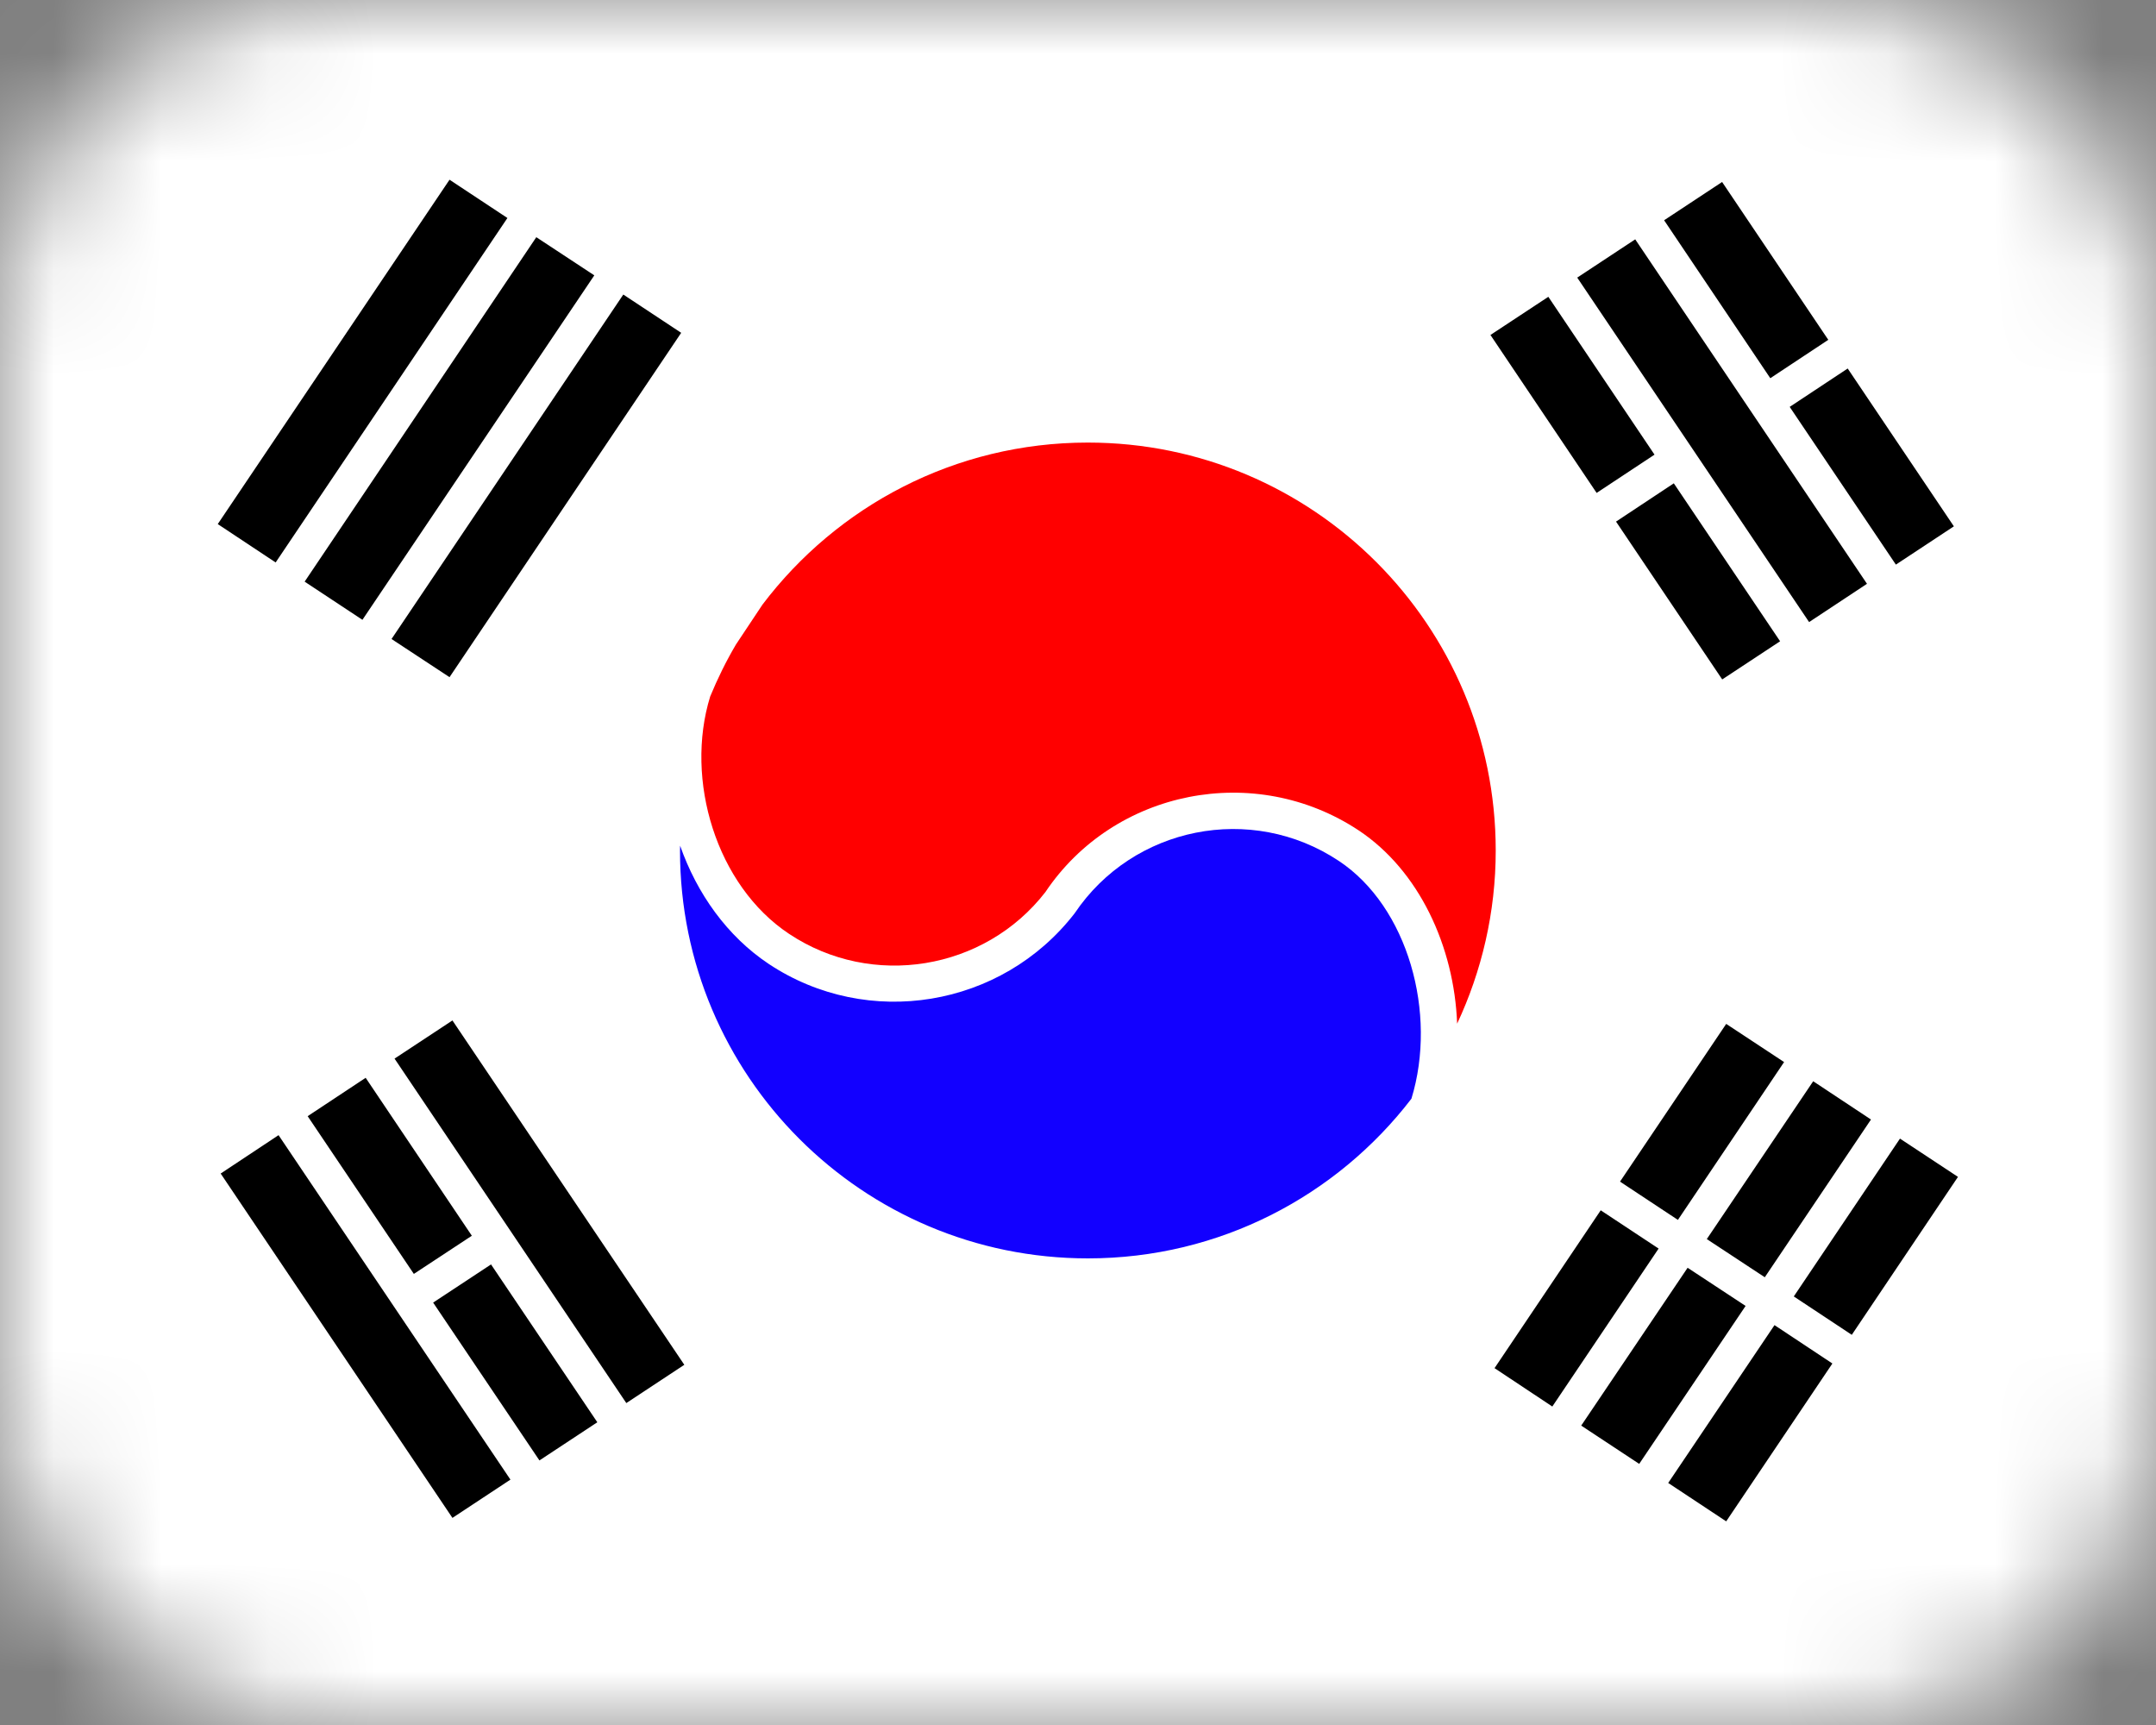 <svg width="20" height="16" viewBox="0 0 20 16" fill="none" xmlns="http://www.w3.org/2000/svg">
<rect x="0" y="0" width="20" height="16" fill="#808080" stroke="none"/>
<mask id="mask0_123_2157" style="mask-type:alpha" maskUnits="userSpaceOnUse" x="0" y="0" width="20" height="16">
<rect width="20" height="16" rx="3" fill="white"/>
</mask>
<g mask="url(#mask0_123_2157)">
<rect x="-4" y="-3" width="28" height="21" rx="3" fill="white"/>
<rect x="-4.5" y="-3.5" width="29" height="22" rx="3.5" stroke="#333333" stroke-opacity="0.04"/>
<path d="M13.093 10.191C12.402 11.091 11.315 11.672 10.092 11.672C8.001 11.672 6.308 9.979 6.308 7.889C6.308 7.873 6.309 7.858 6.309 7.844C6.465 8.288 6.745 8.684 7.133 8.942C8.049 9.549 9.291 9.347 9.969 8.471C10.511 7.665 11.608 7.446 12.419 7.985C13.06 8.409 13.336 9.398 13.093 10.191Z" fill="#1200FF"/>
<path d="M13.875 7.889C13.875 8.463 13.745 9.008 13.517 9.495C13.49 8.779 13.164 8.075 12.605 7.703C11.641 7.064 10.334 7.324 9.697 8.275C9.133 9.002 8.088 9.173 7.32 8.662C6.645 8.214 6.349 7.234 6.588 6.46C6.657 6.293 6.736 6.132 6.827 5.978L7.073 5.608C7.764 4.695 8.858 4.105 10.091 4.105C12.182 4.105 13.875 5.799 13.875 7.889Z" fill="#FF0000"/>
<path fill-rule="evenodd" clip-rule="evenodd" d="M2.557 5.217L4.707 2.022L4.17 1.667L2.02 4.861L2.557 5.217ZM16.422 3.508L16.96 3.152L15.975 1.688L15.437 2.043L16.422 3.508ZM17.587 5.237L18.125 4.882L17.14 3.418L16.602 3.774L17.587 5.237ZM17.319 5.415L16.782 5.77L14.631 2.575L15.169 2.22L17.319 5.415ZM14.811 4.572L15.348 4.217L14.363 2.753L13.826 3.107L14.811 4.572ZM16.513 5.948L15.976 6.302L14.991 4.838L15.527 4.483L16.513 5.948ZM14.4 13.046L15.386 11.581L14.849 11.226L13.864 12.69L14.4 13.046ZM16.193 12.113L15.206 13.578L14.668 13.223L15.655 11.759L16.193 12.113ZM16.013 14.111L16.998 12.647L16.461 12.291L15.475 13.755L16.013 14.111ZM18.163 10.916L17.178 12.381L16.64 12.025L17.625 10.561L18.163 10.916ZM16.371 11.847L17.356 10.384L16.82 10.029L15.833 11.493L16.371 11.847ZM16.55 9.851L15.565 11.315L15.028 10.96L16.013 9.497L16.55 9.851ZM3.839 11.816L4.377 11.462L3.392 9.997L2.854 10.353L3.839 11.816ZM5.541 13.192L5.004 13.546L4.018 12.082L4.555 11.728L5.541 13.192ZM5.81 13.014L6.348 12.659L4.197 9.465L3.66 9.819L5.81 13.014ZM4.735 13.724L4.197 14.079L2.047 10.885L2.584 10.529L4.735 13.724ZM5.513 2.554L3.362 5.749L2.826 5.395L4.975 2.2L5.513 2.554ZM4.17 6.281L6.319 3.087L5.782 2.732L3.632 5.927L4.17 6.281Z" fill="black"/>
</g>
</svg>
